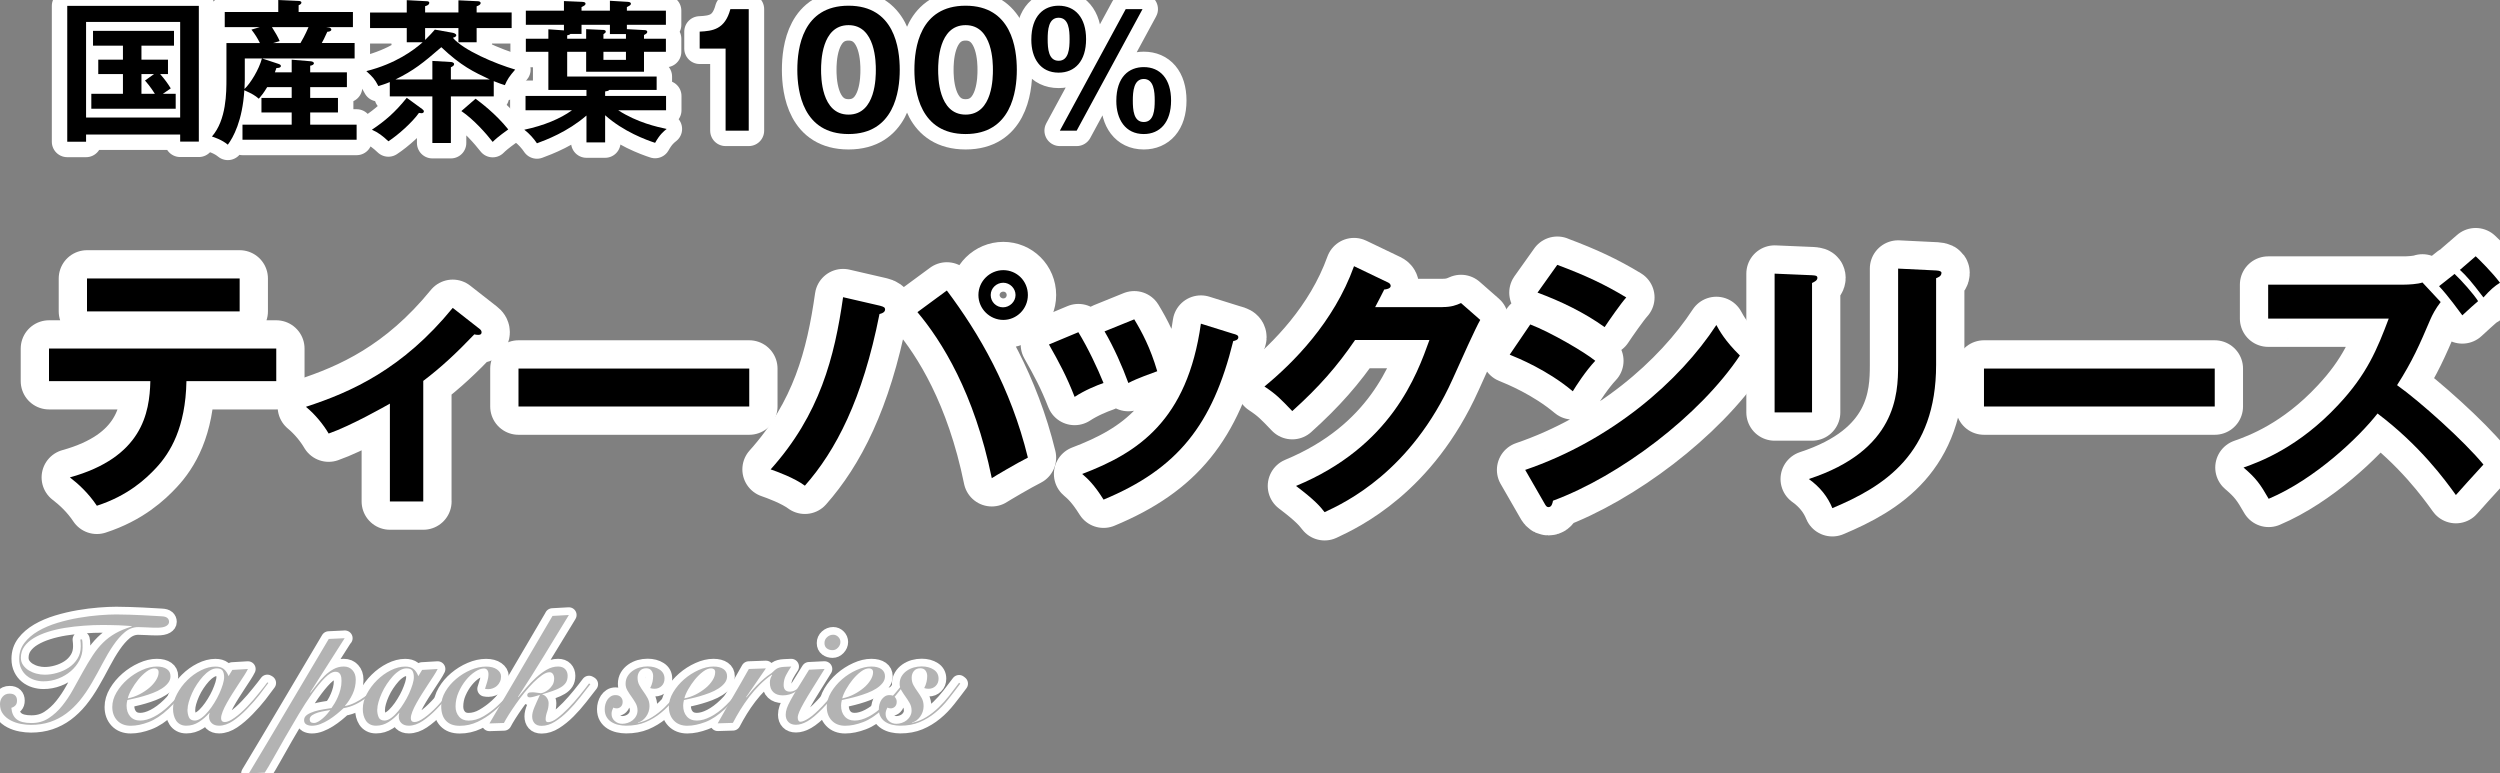 <?xml version="1.0" encoding="UTF-8"?>
<svg id="_レイヤー_2" data-name="レイヤー 2" xmlns="http://www.w3.org/2000/svg" viewBox="0 0 486.22 150.39">
  <rect x="0" y="0" width="486.22" height="150.39" fill="#808080" stroke="none"/>
  <defs>
    <style>
      .cls-1 {
        stroke-width: 6px;
      }

      .cls-1, .cls-2, .cls-3 {
        fill: none;
        stroke: #fff;
        stroke-linecap: round;
        stroke-linejoin: round;
      }

      .cls-2 {
        stroke-width: 3px;
      }

      .cls-3 {
        stroke-width: 11px;
      }

      .cls-4 {
        fill: #b3b3b3;
      }
    </style>
  </defs>
  <g id="main">
    <g>
      <g>
        <path class="cls-1" d="M16.74,26.16v1.41h-3.66V1.14h25.59v26.4h-3.63v-1.38h-18.3ZM35.04,22.86V4.26h-18.3v18.6h18.3ZM27.51,11.61h5.16v2.79h-1.53c.9,1.02,1.53,1.89,2.07,2.79-.24.15-1.02.69-1.53,1.05h2.49v2.91h-16.41v-2.91h6.15v-3.84h-4.8v-2.79h4.8v-2.73h-5.82v-2.88h15.75v2.88h-6.33v2.73ZM29.97,14.4h-2.46v3.84h2.61c-.12-.21-.93-1.47-1.92-2.58l1.77-1.26Z"/>
        <path class="cls-1" d="M56.73,14.07v-2.46l3.63.3c.51.03.69.24.69.39,0,.27-.33.42-.72.48v1.29h7.14v2.88h-7.14v2.1h5.4v2.82h-5.4v2.37h9.03v2.94h-22.2v-2.94h9.57v-2.37h-5.88v-2.82h5.88v-2.1h-4.77c-.72,1.2-1.14,1.68-1.62,2.25-.78-.66-1.23-.93-2.82-1.65-.36,5.94-2.16,9.18-3.21,10.59-1.14-.96-2.64-1.44-3.09-1.59,2.82-3.24,2.82-8.52,2.82-11.34v-6.84h6.51c-.48-.96-.9-1.65-1.65-2.61l1.62-.48h-6.81v-2.94h10.41V0l3.93.18c.24,0,.57.06.57.33,0,.21-.21.39-.54.51v1.32h10.56v2.94h-5.19l.6.09c.18.03.39.21.39.39,0,.33-.54.42-.78.42-.48,1.08-.96,2.01-1.08,2.19h6.39v3h-18l3.09,1.02c.39.12.57.24.57.45,0,.24-.24.39-.87.39-.15.42-.21.6-.3.84h3.27ZM47.61,11.37v4.2c0,.15-.03.96-.06,1.74,1.17-1.11,2.82-3.78,3.39-5.94h-3.33ZM52.89,5.28c.57.9,1.2,1.95,1.5,2.7l-1.26.39h5.31c.21-.33.99-1.71,1.56-3.09h-7.11Z"/>
        <path class="cls-1" d="M96.03,18.75h-8.34v9.06h-3.6v-9.06h-8.28v-2.79c-.9.39-1.56.57-2.22.78-.75-1.44-1.08-1.74-2.34-2.91,5.7-1.44,9.24-4.08,10.95-5.61h-3.09v-2.76h-7.14v-3.03h7.14V.03l3.9.21c.15,0,.48.03.48.3,0,.42-.54.6-.81.66v1.23h6.48V.06l3.81.18c.24,0,.51.12.51.33,0,.36-.39.51-.78.66v1.2h6.81v3.03h-6.81v2.76h-3.54v-2.76h-6.48v2.31c.96-.93,1.44-1.5,1.89-2.01l3.39.6c.33.06.78.21.78.51,0,.18-.18.36-.66.48,2.01,2.4,8.22,5.04,12.12,6.18-1.11,1.29-1.53,1.89-2.01,3.03-.57-.18-.9-.27-2.16-.78v2.97ZM82.11,21.21c.18.15.33.27.33.45s-.15.36-.45.36c-.15,0-.33-.03-.51-.06-1.29,1.83-4.05,4.29-5.94,5.52-1.08-1.02-2.01-1.74-3.21-2.25,2.52-1.68,4.5-3.36,6.78-6.21l3,2.19ZM95.25,15.45c-3.18-1.5-5.55-2.61-9.42-6.27-3.57,3.09-5.37,4.53-8.91,6.27h7.17v-3.6l3.63.21c.06,0,.6.06.6.42,0,.27-.3.45-.63.6v2.37h7.56ZM92.49,19.2c.84.63,3.9,2.88,6.36,5.97-1.89,1.35-2.55,1.95-3.03,2.43-1.26-1.62-3.66-4.35-6.09-6l2.76-2.4Z"/>
        <path class="cls-1" d="M125.25,7.53h4.26v2.55h-4.26v3.87h-11.25v-3.87h-3.69v4.8h17.4v2.61h-9.21c-.18.18-.3.21-.81.3v.87h11.85v2.79h-9.3c3.72,2.4,7.59,3.24,9.42,3.63-.57.45-1.35,1.08-2.25,2.7-1.68-.54-6.18-2.19-9.72-5.37v5.28h-3.63v-5.22c-3.72,3.21-7.86,4.74-9.63,5.4-.6-.9-1.5-1.92-2.46-2.64,3.81-.81,6.99-2.13,9.27-3.78h-9.03v-2.79h11.85v-1.17h-7.41v-7.41h-4.38v-2.55h4.38v-1.83l3.03.21v-1.08h-7.41v-2.76h7.41V.21l3.54.15c.45.03.66.12.66.36,0,.27-.24.39-.78.66v.69h5.52V.15l3.48.21c.3.03.6.09.6.36s-.21.36-.78.66v.69h7.59v2.76h-7.59v.84l3.33.18c.27,0,.63.03.63.36,0,.24-.15.33-.63.6v.72ZM114,5.67l3.27.15c.21,0,.54.03.54.33,0,.21-.12.27-.45.51v.87h4.38v-.9h-3.12v-1.8h-5.52v1.77h-2.16c-.18.18-.33.21-.63.27v.66h3.69v-1.86ZM121.74,10.08h-4.38v1.56h4.38v-1.56Z"/>
        <path class="cls-1" d="M145.62,25.41h-4.5v-15.96h-5.04v-3.3c2.52-.12,4.92-.42,5.97-4.38h3.57v23.64Z"/>
        <path class="cls-1" d="M174.99,13.59c0,4.23-1.11,12.48-9.96,12.48s-9.96-8.22-9.96-12.48,1.02-12.48,9.96-12.48,9.96,8.25,9.96,12.48ZM159.69,13.59c0,1.29,0,8.7,5.34,8.7s5.31-7.41,5.31-8.7,0-8.7-5.31-8.7-5.34,7.29-5.34,8.7Z"/>
        <path class="cls-1" d="M197.76,13.59c0,4.23-1.11,12.48-9.96,12.48s-9.96-8.22-9.96-12.48,1.02-12.48,9.96-12.48,9.96,8.25,9.96,12.48ZM182.46,13.59c0,1.29,0,8.7,5.34,8.7s5.31-7.41,5.31-8.7,0-8.7-5.31-8.7-5.34,7.29-5.34,8.7Z"/>
        <path class="cls-1" d="M211.23,7.62c0,4.29-2.19,6.51-5.34,6.51-3.6,0-5.31-2.85-5.31-6.39,0-4.74,2.49-6.63,5.31-6.63,3.21,0,5.34,2.31,5.34,6.51ZM203.76,7.62c0,1.83.15,4.2,2.13,4.2s2.13-2.43,2.13-4.2-.15-4.17-2.13-4.17-2.13,2.4-2.13,4.17ZM222.21,1.77l-12.81,23.64h-3.27l12.81-23.64h3.27ZM227.76,19.56c0,4.26-2.19,6.51-5.31,6.51-3.6,0-5.34-2.88-5.34-6.42,0-4.74,2.49-6.6,5.34-6.6,3.18,0,5.31,2.28,5.31,6.51ZM220.32,19.56c0,1.8.15,4.17,2.13,4.17s2.13-2.4,2.13-4.17-.18-4.2-2.13-4.2-2.13,2.43-2.13,4.2Z"/>
      </g>
      <g>
        <path d="M16.74,26.16v1.41h-3.66V1.14h25.59v26.4h-3.63v-1.38h-18.3ZM35.04,22.86V4.26h-18.3v18.6h18.3ZM27.51,11.61h5.16v2.79h-1.53c.9,1.02,1.53,1.89,2.07,2.79-.24.15-1.02.69-1.53,1.05h2.49v2.91h-16.41v-2.91h6.15v-3.84h-4.8v-2.79h4.8v-2.73h-5.82v-2.88h15.75v2.88h-6.33v2.73ZM29.97,14.4h-2.46v3.84h2.61c-.12-.21-.93-1.47-1.92-2.58l1.77-1.26Z"/>
        <path d="M56.73,14.07v-2.46l3.63.3c.51.03.69.24.69.39,0,.27-.33.42-.72.48v1.29h7.14v2.88h-7.14v2.1h5.4v2.82h-5.4v2.37h9.03v2.94h-22.2v-2.94h9.57v-2.37h-5.88v-2.82h5.88v-2.1h-4.77c-.72,1.2-1.14,1.68-1.62,2.25-.78-.66-1.23-.93-2.82-1.65-.36,5.94-2.16,9.18-3.21,10.59-1.14-.96-2.64-1.44-3.09-1.59,2.82-3.24,2.82-8.52,2.82-11.34v-6.84h6.51c-.48-.96-.9-1.65-1.65-2.61l1.62-.48h-6.81v-2.94h10.41V0l3.93.18c.24,0,.57.06.57.33,0,.21-.21.39-.54.51v1.32h10.56v2.94h-5.19l.6.09c.18.03.39.21.39.39,0,.33-.54.42-.78.42-.48,1.08-.96,2.01-1.08,2.19h6.39v3h-18l3.09,1.02c.39.12.57.24.57.45,0,.24-.24.39-.87.39-.15.42-.21.6-.3.84h3.27ZM47.61,11.37v4.2c0,.15-.03.96-.06,1.74,1.17-1.11,2.82-3.78,3.39-5.94h-3.33ZM52.89,5.28c.57.9,1.2,1.95,1.5,2.7l-1.26.39h5.31c.21-.33.99-1.71,1.56-3.09h-7.11Z"/>
        <path d="M96.03,18.75h-8.34v9.06h-3.6v-9.06h-8.28v-2.79c-.9.39-1.56.57-2.22.78-.75-1.44-1.08-1.74-2.34-2.91,5.7-1.44,9.24-4.08,10.95-5.61h-3.09v-2.76h-7.14v-3.03h7.14V.03l3.9.21c.15,0,.48.03.48.3,0,.42-.54.6-.81.66v1.23h6.48V.06l3.81.18c.24,0,.51.12.51.33,0,.36-.39.51-.78.66v1.2h6.81v3.03h-6.81v2.76h-3.54v-2.76h-6.48v2.31c.96-.93,1.44-1.5,1.89-2.01l3.39.6c.33.06.78.21.78.51,0,.18-.18.36-.66.48,2.01,2.4,8.22,5.04,12.12,6.18-1.11,1.29-1.53,1.89-2.01,3.03-.57-.18-.9-.27-2.16-.78v2.97ZM82.11,21.21c.18.15.33.27.33.45s-.15.36-.45.36c-.15,0-.33-.03-.51-.06-1.29,1.83-4.05,4.29-5.94,5.52-1.08-1.02-2.01-1.74-3.21-2.25,2.52-1.68,4.5-3.36,6.78-6.21l3,2.19ZM95.25,15.45c-3.18-1.5-5.55-2.61-9.42-6.27-3.57,3.09-5.37,4.53-8.91,6.27h7.17v-3.6l3.63.21c.06,0,.6.06.6.42,0,.27-.3.45-.63.6v2.37h7.56ZM92.49,19.2c.84.63,3.9,2.88,6.36,5.97-1.89,1.35-2.55,1.95-3.03,2.43-1.26-1.62-3.66-4.35-6.09-6l2.76-2.4Z"/>
        <path d="M125.25,7.53h4.26v2.55h-4.26v3.87h-11.25v-3.87h-3.69v4.8h17.4v2.61h-9.21c-.18.18-.3.21-.81.3v.87h11.85v2.79h-9.3c3.72,2.4,7.59,3.24,9.42,3.63-.57.45-1.35,1.08-2.25,2.7-1.68-.54-6.18-2.19-9.72-5.37v5.28h-3.63v-5.22c-3.72,3.21-7.86,4.74-9.63,5.4-.6-.9-1.5-1.92-2.46-2.64,3.81-.81,6.99-2.13,9.27-3.78h-9.03v-2.79h11.85v-1.17h-7.41v-7.41h-4.38v-2.55h4.38v-1.83l3.03.21v-1.08h-7.41v-2.76h7.41V.21l3.54.15c.45.03.66.12.66.36,0,.27-.24.39-.78.66v.69h5.52V.15l3.48.21c.3.03.6.09.6.36s-.21.36-.78.66v.69h7.59v2.76h-7.59v.84l3.33.18c.27,0,.63.03.63.36,0,.24-.15.33-.63.6v.72ZM114,5.67l3.27.15c.21,0,.54.03.54.33,0,.21-.12.27-.45.51v.87h4.38v-.9h-3.12v-1.8h-5.52v1.77h-2.16c-.18.18-.33.21-.63.27v.66h3.69v-1.86ZM121.74,10.08h-4.38v1.56h4.38v-1.56Z"/>
        <path d="M145.62,25.41h-4.5v-15.96h-5.04v-3.3c2.52-.12,4.92-.42,5.97-4.38h3.57v23.64Z"/>
        <path d="M174.99,13.59c0,4.23-1.11,12.48-9.96,12.48s-9.96-8.22-9.96-12.48,1.02-12.48,9.96-12.48,9.96,8.25,9.96,12.48ZM159.69,13.59c0,1.29,0,8.7,5.34,8.7s5.31-7.41,5.31-8.7,0-8.7-5.31-8.7-5.34,7.29-5.34,8.7Z"/>
        <path d="M197.76,13.59c0,4.23-1.11,12.48-9.96,12.48s-9.96-8.22-9.96-12.48,1.02-12.48,9.96-12.48,9.96,8.25,9.96,12.48ZM182.46,13.59c0,1.29,0,8.7,5.34,8.7s5.31-7.41,5.31-8.7,0-8.7-5.31-8.7-5.34,7.29-5.34,8.7Z"/>
        <path d="M211.23,7.62c0,4.29-2.19,6.51-5.34,6.51-3.6,0-5.31-2.85-5.31-6.39,0-4.74,2.49-6.63,5.31-6.63,3.21,0,5.34,2.31,5.34,6.51ZM203.76,7.62c0,1.83.15,4.2,2.13,4.2s2.13-2.43,2.13-4.2-.15-4.17-2.13-4.17-2.13,2.4-2.13,4.17ZM222.21,1.77l-12.81,23.64h-3.27l12.81-23.64h3.27ZM227.76,19.56c0,4.26-2.19,6.51-5.31,6.51-3.6,0-5.34-2.88-5.34-6.42,0-4.74,2.49-6.6,5.34-6.6,3.18,0,5.31,2.28,5.31,6.51ZM220.32,19.56c0,1.8.15,4.17,2.13,4.17s2.13-2.4,2.13-4.17-.18-4.2-2.13-4.2-2.13,2.43-2.13,4.2Z"/>
      </g>
    </g>
    <g>
      <g>
        <path class="cls-2" d="M15.95,124.32c.06.28.09.56.1.83,0,.27.01.54.01.82,0,.86-.21,1.69-.62,2.48-.42.79-.97,1.48-1.67,2.08-.7.6-1.51,1.08-2.43,1.44-.92.36-1.89.54-2.9.54-.58,0-1.16-.09-1.73-.27-.57-.18-1.08-.45-1.51-.81-.44-.36-.79-.81-1.06-1.36-.27-.55-.41-1.19-.41-1.94,0-1.18.34-2.21,1.02-3.1.68-.89,1.57-1.65,2.66-2.29,1.1-.64,2.34-1.17,3.72-1.59,1.39-.42,2.78-.75,4.18-.99,1.4-.24,2.73-.41,4.02-.51,1.28-.1,2.38-.15,3.29-.15.85,0,1.72.02,2.6.05.88.03,1.72.06,2.5.1.79.04,1.5.08,2.15.12.65.04,1.17.07,1.56.09.52.02.9.13,1.12.33.22.2.33.45.33.75,0,.32-.18.59-.55.81-.37.22-.95.33-1.75.33-.74,0-1.41-.02-2.02-.06-.61-.04-1.17-.06-1.67-.06-.95,0-1.82.33-2.61.99-.79.66-1.53,1.51-2.24,2.55-.71,1.04-1.4,2.2-2.07,3.48-.67,1.28-1.36,2.54-2.08,3.78-.74,1.28-1.52,2.43-2.34,3.44-.83,1.01-1.72,1.87-2.68,2.58-.96.71-2,1.25-3.13,1.63s-2.37.57-3.72.57c-.6,0-1.25-.06-1.95-.19-.7-.13-1.35-.35-1.95-.66-.6-.31-1.11-.72-1.51-1.24-.41-.52-.61-1.17-.61-1.95,0-.56.17-1.04.51-1.44.34-.4.79-.6,1.35-.6.49,0,.85.12,1.09.36.24.24.36.57.36.99s-.1.71-.3.93c-.2.22-.47.38-.8.48.08,1,.42,1.75,1.03,2.23.61.49,1.57.73,2.87.73s2.38-.31,3.35-.94c.97-.63,1.85-1.43,2.63-2.4s1.5-2.04,2.15-3.23,1.28-2.31,1.88-3.39c.68-1.22,1.32-2.29,1.94-3.23.61-.93,1.27-1.74,1.98-2.44.71-.7,1.51-1.31,2.4-1.81.89-.51,1.96-.96,3.2-1.33v-.06c-.29-.04-.65-.08-1.09-.1-.44-.03-.91-.06-1.43-.08-.51-.02-1.04-.03-1.59-.04-.54,0-1.05-.02-1.51-.02-1.2,0-2.43.04-3.7.14-1.26.09-2.48.23-3.67.42-1.18.19-2.29.45-3.33.78-1.04.33-1.95.73-2.74,1.2-.79.47-1.4,1.02-1.85,1.65s-.67,1.36-.67,2.18c0,.54.14,1.02.44,1.44s.66.76,1.11,1.03c.45.27.94.48,1.48.62.54.14,1.08.21,1.6.21.78,0,1.58-.11,2.4-.35.82-.23,1.58-.57,2.27-1.02.69-.45,1.25-1.02,1.69-1.72.44-.7.66-1.51.66-2.43,0-.44-.03-.88-.09-1.32l.32-.03Z"/>
        <path class="cls-2" d="M37.16,132.81c-.6.84-1.25,1.67-1.94,2.49-.69.82-1.51,1.68-2.46,2.58-1.34,1.24-2.62,2.1-3.86,2.56-1.23.47-2.39.71-3.48.71s-1.98-.34-2.62-1.02-.96-1.56-.96-2.64c0-.96.28-1.91.84-2.85s1.27-1.78,2.12-2.52c.85-.74,1.79-1.34,2.81-1.8,1.02-.46,1.98-.69,2.9-.69.83,0,1.48.17,1.95.5.47.33.7.79.7,1.4,0,.48-.16.92-.48,1.32-.32.4-.73.76-1.24,1.08-.5.32-1.07.6-1.7.84-.63.24-1.26.45-1.88.63-.62.18-1.2.33-1.75.45s-.99.22-1.34.3c-.1.4-.15.76-.15,1.08,0,.86.23,1.56.7,2.1.46.54,1.12.81,1.95.81s1.71-.25,2.69-.75c.98-.5,1.96-1.23,2.95-2.19.76-.74,1.48-1.52,2.18-2.33.7-.81,1.31-1.56,1.83-2.26l.2.21ZM30.85,130.77c0-.28-.07-.48-.22-.6s-.33-.18-.57-.18c-.49,0-1.01.21-1.57.63-.56.42-1.09.94-1.59,1.54-.5.61-.93,1.25-1.31,1.92-.38.67-.63,1.26-.74,1.75.8-.16,1.55-.42,2.27-.79.72-.37,1.35-.79,1.91-1.26s.99-.97,1.32-1.5c.33-.53.5-1.04.5-1.52Z"/>
        <path class="cls-2" d="M45.19,130.29l3.03-.18c-.17.36-.43.79-.76,1.31-.33.51-.69,1.06-1.08,1.65-.39.59-.78,1.2-1.18,1.83s-.76,1.24-1.09,1.83c-.33.59-.6,1.14-.8,1.65-.2.51-.31.94-.31,1.3,0,.5.24.75.73.75s1.1-.28,1.89-.84c.8-.56,1.63-1.3,2.5-2.22.37-.38.74-.79,1.12-1.23s.74-.88,1.09-1.31c.35-.43.67-.83.96-1.2.29-.37.52-.67.7-.92l.2.12c-.51.7-1.09,1.48-1.75,2.33-.66.85-1.46,1.75-2.39,2.71s-1.85,1.75-2.75,2.35-1.8.92-2.69.92c-.62,0-1.1-.17-1.44-.5-.34-.33-.51-.73-.51-1.21,0-.16,0-.31.03-.45.02-.14.05-.25.09-.33h-.06c-.6.7-1.28,1.29-2.04,1.77-.76.48-1.57.72-2.44.72-.47,0-.86-.09-1.19-.27s-.6-.42-.8-.73-.35-.66-.45-1.05c-.1-.39-.15-.79-.15-1.21,0-.98.26-1.96.79-2.94.52-.98,1.18-1.86,1.98-2.65.79-.79,1.68-1.43,2.66-1.92.98-.49,1.92-.73,2.81-.73.68,0,1.21.15,1.6.45.39.3.71.77.96,1.41l.73-1.2ZM36.46,137.97c0,.58.09,1.09.28,1.52.18.43.58.65,1.18.65.41-.02.83-.19,1.28-.52.45-.33.88-.75,1.29-1.25.42-.5.81-1.05,1.19-1.67.38-.61.71-1.22.99-1.84.28-.62.5-1.21.67-1.76.16-.55.25-1.01.25-1.4,0-.54-.1-.96-.29-1.26s-.57-.45-1.13-.45c-.45,0-.9.14-1.35.42-.46.28-.89.65-1.31,1.11-.42.46-.81.98-1.19,1.54-.38.57-.7,1.15-.97,1.75s-.48,1.18-.64,1.73c-.16.55-.23,1.03-.23,1.42Z"/>
        <path class="cls-2" d="M67.04,124.11l-6.72,10.56.06.06c.41-.5.84-1.05,1.29-1.65.46-.6.95-1.16,1.48-1.67.53-.51,1.11-.93,1.72-1.27.61-.34,1.28-.51,1.99-.51s1.26.24,1.69.71c.43.47.64,1.08.64,1.84,0,.98-.2,1.91-.61,2.79-.41.88-.9,1.64-1.48,2.28l.06.06c.66-.14,1.3-.36,1.93-.68.63-.31,1.24-.68,1.82-1.11.58-.43,1.12-.9,1.63-1.41.5-.51.96-1.02,1.37-1.54l.21.21c-.37.48-.81.98-1.31,1.5-.5.52-1.06,1.02-1.67,1.49s-1.28.88-2.01,1.23-1.5.6-2.31.73c-.39.36-.82.74-1.31,1.14s-1,.77-1.54,1.11c-.54.34-1.1.62-1.66.84s-1.12.33-1.66.33c-.41,0-.76-.09-1.06-.25-.3-.17-.45-.45-.45-.85s.2-.77.6-1.04c.4-.27.88-.49,1.44-.66.56-.17,1.15-.3,1.76-.4s1.12-.18,1.53-.24c.17-.24.37-.54.6-.91s.44-.79.64-1.25c.21-.46.37-.96.51-1.49.14-.53.2-1.07.2-1.63,0-.22-.01-.44-.04-.65s-.09-.4-.17-.57c-.09-.17-.21-.3-.36-.41-.16-.1-.36-.15-.61-.15-.58,0-1.26.39-2.04,1.17-.78.78-1.6,1.79-2.47,3.02s-1.76,2.6-2.66,4.11c-.9,1.51-1.77,2.99-2.6,4.44s-1.6,2.79-2.28,4.02c-.69,1.23-1.26,2.19-1.7,2.87l-3.08.12c2.6-4.32,5.19-8.67,7.78-13.05s5.17-8.74,7.75-13.08l3.14-.15ZM60.24,139.95c0,.44.27.66.81.66.27,0,.56-.09.86-.27.3-.18.6-.39.89-.65.29-.25.56-.52.81-.81.25-.29.47-.55.64-.79-.25.04-.61.1-1.06.18-.46.08-.9.19-1.34.31-.44.13-.82.31-1.14.52-.32.22-.48.5-.48.84Z"/>
        <path class="cls-2" d="M82.09,130.29l3.03-.18c-.17.36-.43.79-.76,1.31-.33.51-.69,1.06-1.08,1.65-.39.59-.78,1.2-1.18,1.83-.4.63-.76,1.24-1.09,1.83-.33.59-.6,1.14-.8,1.65-.2.51-.31.94-.31,1.3,0,.5.24.75.73.75s1.1-.28,1.89-.84c.8-.56,1.63-1.3,2.5-2.22.37-.38.74-.79,1.12-1.23.38-.44.74-.88,1.09-1.31.35-.43.67-.83.96-1.2.29-.37.52-.67.7-.92l.2.12c-.5.7-1.09,1.48-1.75,2.33s-1.46,1.75-2.39,2.71c-.93.96-1.85,1.75-2.75,2.35s-1.8.92-2.69.92c-.62,0-1.1-.17-1.44-.5s-.51-.73-.51-1.21c0-.16,0-.31.03-.45.02-.14.05-.25.09-.33h-.06c-.6.7-1.28,1.29-2.04,1.77-.76.48-1.57.72-2.44.72-.47,0-.86-.09-1.19-.27s-.6-.42-.8-.73c-.2-.31-.35-.66-.45-1.05-.1-.39-.14-.79-.14-1.21,0-.98.26-1.96.79-2.94.52-.98,1.18-1.86,1.98-2.65s1.68-1.43,2.66-1.92c.98-.49,1.92-.73,2.81-.73.68,0,1.21.15,1.6.45.39.3.71.77.96,1.41l.73-1.2ZM73.36,137.97c0,.58.09,1.09.28,1.52.18.43.58.65,1.18.65.41-.02.83-.19,1.28-.52s.88-.75,1.29-1.25c.42-.5.82-1.05,1.19-1.67.38-.61.71-1.22.99-1.84.28-.62.5-1.21.67-1.76.16-.55.25-1.01.25-1.4,0-.54-.1-.96-.29-1.26-.19-.3-.57-.45-1.13-.45-.45,0-.9.14-1.35.42s-.89.65-1.31,1.11c-.42.46-.81.98-1.19,1.54-.38.57-.7,1.15-.97,1.75s-.49,1.18-.64,1.73c-.16.55-.23,1.03-.23,1.42Z"/>
        <path class="cls-2" d="M101,132.93c-.72.9-1.49,1.84-2.33,2.81-.83.97-1.73,1.86-2.69,2.66-.96.8-1.99,1.46-3.08,1.98-1.1.52-2.26.78-3.48.78s-2.06-.33-2.68-.98c-.62-.65-.93-1.6-.93-2.86,0-.96.27-1.9.81-2.82.54-.92,1.24-1.74,2.1-2.46.85-.72,1.79-1.3,2.82-1.74s2.03-.66,3-.66c.89,0,1.6.19,2.12.56.52.37.79.82.79,1.36,0,.38-.07.73-.22,1.04s-.33.57-.57.78c-.23.21-.49.37-.79.48-.29.11-.58.17-.87.17-.25,0-.48-.02-.67-.06.14-.46.28-.93.44-1.41.15-.48.23-.96.23-1.44,0-.34-.08-.61-.23-.81-.16-.2-.37-.3-.64-.3-.5,0-1.08.21-1.72.62-.64.41-1.24.96-1.8,1.65s-1.04,1.48-1.43,2.37c-.39.89-.58,1.81-.58,2.77,0,.76.22,1.41.67,1.94.45.53,1.07.79,1.86.79.95,0,1.9-.27,2.84-.81s1.83-1.19,2.68-1.96c.84-.77,1.62-1.57,2.31-2.4s1.29-1.54,1.77-2.15l.26.12Z"/>
        <path class="cls-2" d="M107.44,119.79l3.2-.18c-1.65,2.7-3.28,5.38-4.89,8.02-1.61,2.65-3.28,5.29-5.01,7.91l.06.06c.45-.54.96-1.15,1.54-1.83.58-.68,1.21-1.33,1.88-1.95.67-.62,1.37-1.14,2.09-1.56s1.47-.63,2.23-.63c.6,0,1.06.17,1.38.51.32.34.48.77.48,1.29s-.11.96-.33,1.31c-.22.35-.55.66-.98.92-.43.26-.95.5-1.56.71s-1.29.43-2.05.65v.06c.33.06.62.27.86.61.24.35.36.71.36,1.06,0,.58-.1,1.14-.29,1.67-.19.53-.29,1.03-.29,1.49,0,.36.16.54.47.54.5,0,1.11-.26,1.8-.79.7-.53,1.42-1.18,2.17-1.95.75-.77,1.47-1.59,2.18-2.46.71-.87,1.31-1.65,1.82-2.33l.26.15c-.6.78-1.27,1.64-2.01,2.58-.74.94-1.51,1.82-2.33,2.64-.82.82-1.66,1.5-2.53,2.05-.87.55-1.75.83-2.62.83-.62,0-1.08-.18-1.38-.52s-.45-.79-.45-1.33c0-.48.14-1.05.42-1.73.28-.67.64-1.48,1.09-2.44-.33.1-.68.21-1.05.31s-.67.17-.9.17c-.35,0-.52-.15-.52-.45,0-.16.07-.29.2-.39.14-.1.4-.15.79-.15.27,0,.58.03.93.09.35.06.59.09.73.09s.35-.06.64-.18c.29-.12.58-.3.87-.54.29-.24.54-.53.76-.88.21-.35.32-.77.32-1.25,0-.36-.08-.65-.25-.89-.16-.23-.38-.34-.65-.34-.43,0-.91.19-1.44.56-.53.37-1.1.85-1.69,1.44s-1.18,1.26-1.77,1.99c-.59.74-1.15,1.48-1.66,2.21-.51.73-.97,1.42-1.38,2.07s-.72,1.19-.93,1.6l-2.82.09,12.25-20.88Z"/>
        <path class="cls-2" d="M124.11,140.58c.99-.22,1.91-.6,2.75-1.12s1.63-1.15,2.37-1.86c.74-.71,1.43-1.48,2.08-2.31.65-.83,1.29-1.67,1.91-2.51l.23.18c-.78,1.04-1.55,2.06-2.33,3.04-.78.99-1.62,1.87-2.55,2.62-.92.76-1.93,1.37-3.03,1.83-1.1.46-2.35.69-3.77.69-.5,0-1-.06-1.5-.17s-.94-.29-1.34-.54c-.4-.25-.72-.58-.96-.99-.24-.41-.36-.92-.36-1.52,0-.32.04-.64.13-.96.09-.32.22-.61.39-.87.17-.26.39-.47.66-.65.26-.17.57-.25.92-.25.45,0,.79.13,1.03.39s.36.56.36.9c0,.42-.12.74-.35.96-.23.22-.5.33-.82.33-.25,0-.46-.05-.64-.15-.1.18-.18.38-.25.58s-.1.42-.1.65c0,.56.21,1.02.62,1.38s.91.54,1.47.54c.35,0,.7-.06,1.06-.18s.68-.29.96-.52c.28-.23.51-.5.68-.83.17-.32.26-.67.26-1.05,0-.52-.12-.99-.36-1.42-.24-.43-.51-.84-.8-1.25-.29-.4-.56-.81-.8-1.22-.24-.41-.36-.84-.36-1.3,0-.56.13-1.05.38-1.47s.58-.77.99-1.06c.41-.29.86-.5,1.37-.65.5-.14,1.02-.21,1.54-.21.93,0,1.71.21,2.34.62.63.41.95,1,.95,1.75,0,.58-.18,1.06-.55,1.42-.37.37-.83.56-1.4.56-.18,0-.33-.02-.48-.04-.15-.03-.27-.06-.36-.1.21-.4.36-.79.45-1.19s.13-.77.13-1.16c0-.4-.11-.75-.34-1.05s-.56-.45-1-.45c-.54,0-.96.18-1.25.53s-.44.79-.44,1.3c0,.56.12,1.06.36,1.48.24.43.51.85.8,1.25.29.4.56.82.8,1.26.24.44.36.96.36,1.56,0,.38-.06.75-.19,1.11-.13.36-.29.68-.51.96-.21.28-.45.52-.71.71-.26.19-.54.31-.83.38v.06Z"/>
        <path class="cls-2" d="M145.41,132.81c-.6.84-1.25,1.67-1.94,2.49-.69.82-1.51,1.68-2.46,2.58-1.34,1.24-2.62,2.1-3.86,2.56s-2.39.71-3.48.71-1.98-.34-2.62-1.02c-.64-.68-.96-1.56-.96-2.64,0-.96.28-1.91.84-2.85s1.27-1.78,2.12-2.52c.85-.74,1.79-1.34,2.81-1.8,1.02-.46,1.98-.69,2.9-.69.83,0,1.48.17,1.95.5.47.33.7.79.7,1.4,0,.48-.16.92-.48,1.32-.32.4-.73.76-1.24,1.08-.5.32-1.07.6-1.7.84-.63.24-1.26.45-1.88.63-.62.18-1.2.33-1.75.45s-.99.22-1.34.3c-.1.4-.15.76-.15,1.08,0,.86.23,1.56.7,2.1s1.12.81,1.95.81,1.71-.25,2.69-.75c.98-.5,1.96-1.23,2.95-2.19.76-.74,1.48-1.52,2.18-2.33.7-.81,1.31-1.56,1.83-2.26l.2.21ZM139.1,130.77c0-.28-.07-.48-.22-.6-.14-.12-.33-.18-.57-.18-.49,0-1.01.21-1.57.63-.56.42-1.09.94-1.59,1.54-.49.61-.93,1.25-1.31,1.92-.38.67-.63,1.26-.74,1.75.79-.16,1.55-.42,2.27-.79.72-.37,1.35-.79,1.91-1.26s.99-.97,1.32-1.5c.33-.53.49-1.04.49-1.52Z"/>
        <path class="cls-2" d="M139.59,140.67c.99-1.76,1.99-3.51,3.01-5.25,1.02-1.74,2.03-3.51,3.04-5.31l3.32-.12-3.84,5.58.06.06c.74-.94,1.39-1.69,1.96-2.27.57-.57,1.07-1.03,1.5-1.4.43-.36.79-.63,1.08-.82.29-.19.5-.35.64-.5.21-.22.41-.39.6-.52.18-.13.4-.23.66-.3.25-.07.56-.11.92-.13.36-.02.81-.04,1.35-.06-.37.54-.71,1.11-1.02,1.69-.31.59-.46,1.23-.46,1.91,0,.86.42,1.29,1.25,1.29.27,0,.54-.06.8-.18.26-.12.51-.27.74-.45.23-.18.46-.38.67-.59.21-.21.41-.4.58-.58l.12.15c-.54.7-1.18,1.27-1.92,1.71s-1.54.66-2.42.66c-.78,0-1.39-.21-1.83-.63-.45-.42-.67-1.04-.67-1.86,0-.52.15-1.01.44-1.47l-.06-.06c-.81.56-1.59,1.21-2.33,1.95-.74.74-1.42,1.52-2.05,2.34-.63.82-1.21,1.67-1.75,2.54s-1.01,1.72-1.44,2.54l-2.94.09Z"/>
        <path class="cls-2" d="M160.37,130.11c-.91,1.48-1.7,2.75-2.36,3.79-.66,1.05-1.2,1.95-1.62,2.69-.42.74-.73,1.35-.93,1.81-.2.47-.31.85-.31,1.16,0,.24.04.44.13.58.09.15.22.23.39.23.39,0,.94-.23,1.64-.69.71-.46,1.6-1.25,2.66-2.37.43-.46.84-.92,1.25-1.37.41-.45.79-.88,1.15-1.3.36-.42.68-.8.96-1.14.28-.34.51-.61.68-.81l.26.18c-.23.32-.52.69-.86,1.09-.34.41-.7.84-1.09,1.29-.39.45-.79.9-1.19,1.33-.41.44-.81.86-1.19,1.26-1.13,1.16-2.09,1.97-2.9,2.43-.8.46-1.55.69-2.23.69-.64,0-1.14-.18-1.48-.54-.35-.36-.52-.83-.52-1.41,0-.4.07-.81.22-1.25.15-.43.39-.96.74-1.6.35-.64.81-1.44,1.4-2.38s1.31-2.12,2.18-3.53l3-.15ZM162.06,123.45c.37,0,.69.14.97.42s.42.61.42.99c0,.4-.16.77-.47,1.1s-.66.49-1.05.49c-.43,0-.8-.11-1.11-.34-.31-.23-.47-.57-.47-1.04s.17-.84.51-1.15.73-.47,1.18-.47Z"/>
        <path class="cls-2" d="M176.11,132.81c-.6.84-1.25,1.67-1.93,2.49-.69.82-1.51,1.68-2.46,2.58-1.34,1.24-2.62,2.1-3.86,2.56-1.23.47-2.39.71-3.48.71s-1.98-.34-2.62-1.02c-.64-.68-.96-1.56-.96-2.64,0-.96.28-1.91.84-2.85.56-.94,1.27-1.78,2.12-2.52s1.79-1.34,2.81-1.8c1.02-.46,1.98-.69,2.9-.69.83,0,1.48.17,1.95.5.46.33.7.79.7,1.4,0,.48-.16.92-.48,1.32-.32.4-.73.76-1.24,1.08-.5.32-1.07.6-1.7.84-.63.24-1.26.45-1.88.63-.62.18-1.2.33-1.75.45-.54.12-.99.22-1.34.3-.1.4-.15.76-.15,1.08,0,.86.23,1.56.7,2.1s1.12.81,1.95.81,1.71-.25,2.69-.75c.98-.5,1.96-1.23,2.95-2.19.76-.74,1.48-1.52,2.18-2.33.7-.81,1.31-1.56,1.83-2.26l.2.21ZM169.8,130.77c0-.28-.07-.48-.22-.6-.15-.12-.34-.18-.57-.18-.48,0-1.01.21-1.57.63-.56.42-1.09.94-1.59,1.54-.5.61-.93,1.25-1.31,1.92-.38.67-.62,1.26-.74,1.75.8-.16,1.55-.42,2.27-.79.72-.37,1.35-.79,1.91-1.26s.99-.97,1.32-1.5.5-1.04.5-1.52Z"/>
        <path class="cls-2" d="M177.42,140.58c.99-.22,1.91-.6,2.75-1.12s1.63-1.15,2.37-1.86c.74-.71,1.43-1.48,2.08-2.31s1.29-1.67,1.91-2.51l.23.18c-.78,1.04-1.55,2.06-2.33,3.04-.78.99-1.62,1.87-2.55,2.62-.92.76-1.93,1.37-3.03,1.83s-2.35.69-3.77.69c-.5,0-1-.06-1.5-.17-.5-.11-.94-.29-1.34-.54-.4-.25-.72-.58-.96-.99-.24-.41-.36-.92-.36-1.52,0-.32.04-.64.13-.96.09-.32.22-.61.39-.87.17-.26.39-.47.65-.65.26-.17.57-.25.92-.25.45,0,.79.13,1.03.39s.36.56.36.9c0,.42-.12.74-.35.96-.23.22-.51.33-.82.33-.25,0-.47-.05-.64-.15-.1.18-.18.38-.25.58s-.1.42-.1.65c0,.56.21,1.02.62,1.38.42.36.91.54,1.47.54.35,0,.7-.06,1.06-.18.36-.12.68-.29.96-.52.28-.23.51-.5.68-.83.18-.32.26-.67.26-1.05,0-.52-.12-.99-.36-1.42s-.51-.84-.8-1.25c-.29-.4-.56-.81-.8-1.22-.24-.41-.36-.84-.36-1.3,0-.56.13-1.05.38-1.47s.58-.77.99-1.06c.41-.29.86-.5,1.37-.65.5-.14,1.02-.21,1.54-.21.93,0,1.71.21,2.34.62.63.41.95,1,.95,1.75,0,.58-.18,1.06-.55,1.42-.37.37-.83.56-1.4.56-.17,0-.33-.02-.48-.04-.14-.03-.27-.06-.36-.1.21-.4.36-.79.45-1.19.09-.39.13-.77.13-1.16,0-.4-.11-.75-.33-1.05-.22-.3-.56-.45-1-.45-.54,0-.96.18-1.25.53s-.44.79-.44,1.3c0,.56.12,1.06.36,1.48.24.43.51.85.8,1.25.29.4.56.82.8,1.26s.36.96.36,1.56c0,.38-.06.75-.19,1.11s-.3.68-.51.96c-.21.28-.45.52-.71.71-.26.19-.54.31-.83.38v.06Z"/>
      </g>
      <g>
        <path class="cls-4" d="M15.95,124.32c.06.28.09.56.1.83,0,.27.01.54.01.82,0,.86-.21,1.69-.62,2.48-.42.79-.97,1.48-1.67,2.08-.7.6-1.51,1.08-2.43,1.44-.92.36-1.89.54-2.9.54-.58,0-1.16-.09-1.73-.27-.57-.18-1.08-.45-1.51-.81-.44-.36-.79-.81-1.06-1.36-.27-.55-.41-1.19-.41-1.94,0-1.18.34-2.21,1.02-3.1.68-.89,1.57-1.65,2.66-2.29,1.1-.64,2.34-1.17,3.72-1.59,1.39-.42,2.78-.75,4.18-.99,1.4-.24,2.73-.41,4.02-.51,1.28-.1,2.38-.15,3.29-.15.85,0,1.72.02,2.6.05.88.03,1.72.06,2.5.1.79.04,1.5.08,2.15.12.65.04,1.17.07,1.56.09.52.02.9.13,1.12.33.22.2.33.45.33.75,0,.32-.18.59-.55.81-.37.22-.95.33-1.75.33-.74,0-1.41-.02-2.02-.06-.61-.04-1.17-.06-1.67-.06-.95,0-1.82.33-2.61.99-.79.66-1.53,1.51-2.24,2.55-.71,1.04-1.4,2.2-2.07,3.48-.67,1.28-1.36,2.54-2.08,3.78-.74,1.28-1.52,2.43-2.34,3.44-.83,1.01-1.72,1.87-2.68,2.58-.96.71-2,1.25-3.13,1.63s-2.37.57-3.72.57c-.6,0-1.25-.06-1.95-.19-.7-.13-1.35-.35-1.95-.66-.6-.31-1.11-.72-1.51-1.24-.41-.52-.61-1.17-.61-1.95,0-.56.17-1.04.51-1.44.34-.4.79-.6,1.35-.6.49,0,.85.12,1.09.36.24.24.36.57.36.99s-.1.71-.3.93c-.2.22-.47.38-.8.48.08,1,.42,1.75,1.03,2.23.61.49,1.57.73,2.87.73s2.38-.31,3.35-.94c.97-.63,1.85-1.43,2.63-2.4s1.5-2.04,2.15-3.23,1.28-2.31,1.88-3.39c.68-1.22,1.32-2.29,1.94-3.23.61-.93,1.27-1.74,1.98-2.44.71-.7,1.51-1.31,2.4-1.81.89-.51,1.96-.96,3.2-1.33v-.06c-.29-.04-.65-.08-1.09-.1-.44-.03-.91-.06-1.43-.08-.51-.02-1.04-.03-1.59-.04-.54,0-1.05-.02-1.51-.02-1.2,0-2.43.04-3.7.14-1.26.09-2.48.23-3.67.42-1.18.19-2.29.45-3.33.78-1.04.33-1.95.73-2.74,1.2-.79.47-1.4,1.02-1.85,1.65s-.67,1.36-.67,2.18c0,.54.14,1.02.44,1.44s.66.76,1.11,1.03c.45.27.94.48,1.48.62.54.14,1.08.21,1.6.21.78,0,1.58-.11,2.4-.35.82-.23,1.58-.57,2.27-1.02.69-.45,1.25-1.02,1.69-1.72.44-.7.66-1.51.66-2.43,0-.44-.03-.88-.09-1.32l.32-.03Z"/>
        <path class="cls-4" d="M37.16,132.81c-.6.84-1.25,1.67-1.94,2.49-.69.82-1.51,1.68-2.46,2.58-1.34,1.24-2.62,2.1-3.86,2.56-1.23.47-2.39.71-3.48.71s-1.98-.34-2.62-1.02-.96-1.56-.96-2.64c0-.96.28-1.91.84-2.85s1.27-1.78,2.12-2.52c.85-.74,1.79-1.34,2.81-1.8,1.02-.46,1.98-.69,2.9-.69.83,0,1.48.17,1.95.5.47.33.7.79.7,1.4,0,.48-.16.92-.48,1.32-.32.4-.73.76-1.24,1.08-.5.32-1.07.6-1.7.84-.63.24-1.26.45-1.88.63-.62.18-1.2.33-1.75.45s-.99.22-1.34.3c-.1.4-.15.76-.15,1.08,0,.86.23,1.56.7,2.1.46.54,1.12.81,1.95.81s1.71-.25,2.69-.75c.98-.5,1.96-1.23,2.95-2.19.76-.74,1.48-1.52,2.18-2.33.7-.81,1.31-1.56,1.83-2.26l.2.21ZM30.85,130.77c0-.28-.07-.48-.22-.6s-.33-.18-.57-.18c-.49,0-1.01.21-1.57.63-.56.42-1.09.94-1.59,1.54-.5.61-.93,1.25-1.31,1.92-.38.67-.63,1.26-.74,1.75.8-.16,1.55-.42,2.27-.79.72-.37,1.35-.79,1.91-1.26s.99-.97,1.32-1.5c.33-.53.5-1.04.5-1.52Z"/>
        <path class="cls-4" d="M45.19,130.29l3.03-.18c-.17.36-.43.79-.76,1.31-.33.51-.69,1.06-1.08,1.65-.39.59-.78,1.2-1.18,1.83s-.76,1.24-1.09,1.83c-.33.59-.6,1.14-.8,1.65-.2.51-.31.94-.31,1.3,0,.5.24.75.73.75s1.1-.28,1.89-.84c.8-.56,1.63-1.3,2.5-2.22.37-.38.74-.79,1.12-1.23s.74-.88,1.09-1.31c.35-.43.67-.83.96-1.2.29-.37.52-.67.7-.92l.2.12c-.51.7-1.09,1.48-1.75,2.33-.66.85-1.46,1.75-2.39,2.71s-1.85,1.75-2.75,2.35-1.8.92-2.69.92c-.62,0-1.1-.17-1.44-.5-.34-.33-.51-.73-.51-1.21,0-.16,0-.31.03-.45.02-.14.05-.25.09-.33h-.06c-.6.7-1.28,1.29-2.04,1.77-.76.48-1.57.72-2.44.72-.47,0-.86-.09-1.19-.27s-.6-.42-.8-.73-.35-.66-.45-1.05c-.1-.39-.15-.79-.15-1.21,0-.98.26-1.96.79-2.94.52-.98,1.18-1.86,1.98-2.65.79-.79,1.68-1.43,2.66-1.92.98-.49,1.92-.73,2.81-.73.68,0,1.21.15,1.6.45.39.3.71.77.96,1.41l.73-1.2ZM36.46,137.97c0,.58.09,1.09.28,1.52.18.43.58.65,1.18.65.41-.02.83-.19,1.28-.52.45-.33.88-.75,1.29-1.25.42-.5.81-1.05,1.19-1.67.38-.61.71-1.22.99-1.84.28-.62.5-1.21.67-1.76.16-.55.25-1.01.25-1.4,0-.54-.1-.96-.29-1.26s-.57-.45-1.13-.45c-.45,0-.9.14-1.35.42-.46.28-.89.65-1.31,1.11-.42.46-.81.98-1.19,1.54-.38.57-.7,1.15-.97,1.75s-.48,1.18-.64,1.73c-.16.55-.23,1.03-.23,1.42Z"/>
        <path class="cls-4" d="M67.04,124.11l-6.72,10.56.06.06c.41-.5.84-1.05,1.29-1.65.46-.6.95-1.16,1.48-1.67.53-.51,1.11-.93,1.72-1.27.61-.34,1.28-.51,1.99-.51s1.26.24,1.69.71c.43.47.64,1.08.64,1.84,0,.98-.2,1.91-.61,2.79-.41.88-.9,1.64-1.48,2.28l.06.06c.66-.14,1.3-.36,1.93-.68.63-.31,1.24-.68,1.82-1.11.58-.43,1.12-.9,1.63-1.41.5-.51.96-1.02,1.37-1.54l.21.21c-.37.48-.81.98-1.31,1.5-.5.52-1.06,1.02-1.67,1.49s-1.28.88-2.01,1.23-1.5.6-2.31.73c-.39.36-.82.74-1.31,1.14s-1,.77-1.54,1.11c-.54.34-1.1.62-1.66.84s-1.12.33-1.66.33c-.41,0-.76-.09-1.06-.25-.3-.17-.45-.45-.45-.85s.2-.77.6-1.04c.4-.27.88-.49,1.44-.66.56-.17,1.15-.3,1.76-.4s1.12-.18,1.53-.24c.17-.24.37-.54.6-.91s.44-.79.64-1.25c.21-.46.37-.96.51-1.49.14-.53.2-1.07.2-1.63,0-.22-.01-.44-.04-.65s-.09-.4-.17-.57c-.09-.17-.21-.3-.36-.41-.16-.1-.36-.15-.61-.15-.58,0-1.26.39-2.04,1.17-.78.78-1.6,1.79-2.47,3.02s-1.76,2.6-2.66,4.11c-.9,1.51-1.77,2.99-2.6,4.44s-1.6,2.79-2.28,4.02c-.69,1.23-1.26,2.19-1.7,2.87l-3.08.12c2.6-4.32,5.19-8.67,7.78-13.05s5.17-8.74,7.75-13.08l3.14-.15ZM60.24,139.95c0,.44.27.66.81.66.27,0,.56-.09.86-.27.3-.18.6-.39.89-.65.29-.25.56-.52.81-.81.25-.29.47-.55.64-.79-.25.04-.61.1-1.06.18-.46.08-.9.19-1.34.31-.44.13-.82.31-1.14.52-.32.22-.48.5-.48.84Z"/>
        <path class="cls-4" d="M82.09,130.29l3.03-.18c-.17.36-.43.79-.76,1.31-.33.51-.69,1.06-1.08,1.65-.39.59-.78,1.2-1.18,1.83-.4.63-.76,1.24-1.09,1.83-.33.59-.6,1.14-.8,1.65-.2.51-.31.94-.31,1.3,0,.5.24.75.73.75s1.1-.28,1.89-.84c.8-.56,1.63-1.3,2.5-2.22.37-.38.74-.79,1.12-1.23.38-.44.74-.88,1.09-1.31.35-.43.67-.83.96-1.2.29-.37.52-.67.7-.92l.2.12c-.5.7-1.09,1.48-1.75,2.33s-1.46,1.75-2.39,2.71c-.93.96-1.85,1.75-2.75,2.35s-1.8.92-2.69.92c-.62,0-1.1-.17-1.44-.5s-.51-.73-.51-1.21c0-.16,0-.31.03-.45.02-.14.05-.25.09-.33h-.06c-.6.7-1.28,1.29-2.04,1.77-.76.48-1.57.72-2.44.72-.47,0-.86-.09-1.19-.27s-.6-.42-.8-.73c-.2-.31-.35-.66-.45-1.05-.1-.39-.14-.79-.14-1.21,0-.98.26-1.96.79-2.94.52-.98,1.18-1.86,1.98-2.65s1.68-1.43,2.66-1.92c.98-.49,1.92-.73,2.81-.73.68,0,1.21.15,1.6.45.39.3.71.77.96,1.41l.73-1.2ZM73.36,137.97c0,.58.09,1.09.28,1.52.18.43.58.65,1.18.65.41-.02.83-.19,1.28-.52s.88-.75,1.29-1.25c.42-.5.82-1.05,1.19-1.67.38-.61.71-1.22.99-1.84.28-.62.5-1.21.67-1.76.16-.55.25-1.01.25-1.4,0-.54-.1-.96-.29-1.26-.19-.3-.57-.45-1.13-.45-.45,0-.9.14-1.35.42s-.89.65-1.31,1.11c-.42.46-.81.98-1.19,1.54-.38.57-.7,1.15-.97,1.75s-.49,1.18-.64,1.73c-.16.55-.23,1.03-.23,1.42Z"/>
        <path class="cls-4" d="M101,132.93c-.72.9-1.49,1.84-2.33,2.81-.83.97-1.73,1.86-2.69,2.66-.96.8-1.99,1.46-3.08,1.98-1.1.52-2.26.78-3.48.78s-2.06-.33-2.68-.98c-.62-.65-.93-1.6-.93-2.86,0-.96.27-1.9.81-2.82.54-.92,1.24-1.74,2.1-2.46.85-.72,1.79-1.3,2.82-1.74s2.03-.66,3-.66c.89,0,1.6.19,2.12.56.52.37.79.82.79,1.36,0,.38-.07.73-.22,1.04s-.33.57-.57.78c-.23.21-.49.37-.79.48-.29.11-.58.17-.87.17-.25,0-.48-.02-.67-.06.14-.46.28-.93.44-1.41.15-.48.23-.96.23-1.44,0-.34-.08-.61-.23-.81-.16-.2-.37-.3-.64-.3-.5,0-1.08.21-1.72.62-.64.41-1.24.96-1.8,1.65s-1.04,1.48-1.43,2.37c-.39.89-.58,1.81-.58,2.77,0,.76.22,1.41.67,1.94.45.53,1.07.79,1.86.79.95,0,1.9-.27,2.84-.81s1.83-1.19,2.68-1.96c.84-.77,1.62-1.57,2.31-2.4s1.29-1.54,1.77-2.15l.26.12Z"/>
        <path class="cls-4" d="M107.44,119.79l3.2-.18c-1.65,2.7-3.28,5.38-4.89,8.02-1.61,2.65-3.28,5.29-5.01,7.91l.06.06c.45-.54.96-1.15,1.54-1.83.58-.68,1.21-1.33,1.88-1.95.67-.62,1.37-1.14,2.09-1.56s1.47-.63,2.23-.63c.6,0,1.06.17,1.38.51.32.34.48.77.48,1.29s-.11.96-.33,1.31c-.22.35-.55.66-.98.92-.43.26-.95.5-1.56.71s-1.29.43-2.05.65v.06c.33.06.62.27.86.61.24.35.36.71.36,1.06,0,.58-.1,1.14-.29,1.67-.19.53-.29,1.03-.29,1.49,0,.36.16.54.47.54.5,0,1.11-.26,1.8-.79.7-.53,1.42-1.18,2.17-1.95.75-.77,1.47-1.59,2.18-2.46.71-.87,1.31-1.65,1.82-2.33l.26.15c-.6.78-1.27,1.64-2.01,2.58-.74.94-1.51,1.82-2.33,2.64-.82.82-1.66,1.5-2.53,2.05-.87.55-1.75.83-2.62.83-.62,0-1.08-.18-1.38-.52s-.45-.79-.45-1.33c0-.48.14-1.05.42-1.73.28-.67.64-1.48,1.09-2.44-.33.1-.68.21-1.05.31s-.67.17-.9.17c-.35,0-.52-.15-.52-.45,0-.16.07-.29.2-.39.14-.1.4-.15.79-.15.27,0,.58.03.93.09.35.06.59.09.73.09s.35-.06.64-.18c.29-.12.58-.3.87-.54.29-.24.54-.53.76-.88.21-.35.32-.77.32-1.25,0-.36-.08-.65-.25-.89-.16-.23-.38-.34-.65-.34-.43,0-.91.19-1.44.56-.53.37-1.1.85-1.69,1.44s-1.18,1.26-1.77,1.99c-.59.74-1.15,1.48-1.66,2.21-.51.73-.97,1.42-1.38,2.07s-.72,1.19-.93,1.6l-2.82.09,12.25-20.88Z"/>
        <path class="cls-4" d="M124.11,140.58c.99-.22,1.91-.6,2.75-1.12s1.63-1.15,2.37-1.86c.74-.71,1.43-1.48,2.08-2.31.65-.83,1.29-1.67,1.91-2.51l.23.18c-.78,1.04-1.55,2.06-2.33,3.04-.78.99-1.62,1.87-2.55,2.62-.92.76-1.93,1.37-3.03,1.83-1.1.46-2.35.69-3.77.69-.5,0-1-.06-1.5-.17s-.94-.29-1.34-.54c-.4-.25-.72-.58-.96-.99-.24-.41-.36-.92-.36-1.52,0-.32.04-.64.13-.96.09-.32.22-.61.39-.87.17-.26.39-.47.66-.65.26-.17.57-.25.92-.25.45,0,.79.13,1.03.39s.36.56.36.9c0,.42-.12.74-.35.96-.23.22-.5.33-.82.33-.25,0-.46-.05-.64-.15-.1.18-.18.38-.25.58s-.1.42-.1.65c0,.56.21,1.02.62,1.38s.91.54,1.47.54c.35,0,.7-.06,1.06-.18s.68-.29.96-.52c.28-.23.51-.5.68-.83.17-.32.26-.67.26-1.05,0-.52-.12-.99-.36-1.42-.24-.43-.51-.84-.8-1.25-.29-.4-.56-.81-.8-1.22-.24-.41-.36-.84-.36-1.3,0-.56.13-1.05.38-1.47s.58-.77.99-1.06c.41-.29.86-.5,1.37-.65.5-.14,1.02-.21,1.54-.21.93,0,1.71.21,2.34.62.63.41.95,1,.95,1.75,0,.58-.18,1.06-.55,1.42-.37.37-.83.56-1.4.56-.18,0-.33-.02-.48-.04-.15-.03-.27-.06-.36-.1.21-.4.36-.79.45-1.19s.13-.77.13-1.16c0-.4-.11-.75-.34-1.05s-.56-.45-1-.45c-.54,0-.96.18-1.25.53s-.44.79-.44,1.3c0,.56.12,1.06.36,1.48.24.43.51.85.8,1.25.29.4.56.82.8,1.26.24.44.36.96.36,1.56,0,.38-.06.75-.19,1.11-.13.36-.29.68-.51.96-.21.28-.45.52-.71.71-.26.19-.54.31-.83.38v.06Z"/>
        <path class="cls-4" d="M145.41,132.81c-.6.84-1.25,1.67-1.94,2.49-.69.82-1.51,1.68-2.46,2.58-1.34,1.24-2.62,2.1-3.86,2.56s-2.39.71-3.48.71-1.98-.34-2.62-1.02c-.64-.68-.96-1.56-.96-2.64,0-.96.28-1.91.84-2.85s1.27-1.78,2.12-2.52c.85-.74,1.79-1.34,2.81-1.8,1.02-.46,1.98-.69,2.9-.69.83,0,1.48.17,1.95.5.47.33.7.79.7,1.4,0,.48-.16.92-.48,1.32-.32.4-.73.76-1.24,1.08-.5.32-1.07.6-1.7.84-.63.24-1.26.45-1.88.63-.62.18-1.2.33-1.75.45s-.99.22-1.34.3c-.1.4-.15.76-.15,1.08,0,.86.23,1.56.7,2.1s1.12.81,1.95.81,1.71-.25,2.69-.75c.98-.5,1.96-1.23,2.95-2.19.76-.74,1.48-1.52,2.18-2.33.7-.81,1.31-1.56,1.83-2.26l.2.21ZM139.1,130.77c0-.28-.07-.48-.22-.6-.14-.12-.33-.18-.57-.18-.49,0-1.01.21-1.57.63-.56.42-1.09.94-1.59,1.54-.49.61-.93,1.25-1.31,1.92-.38.67-.63,1.26-.74,1.75.79-.16,1.55-.42,2.27-.79.72-.37,1.35-.79,1.91-1.26s.99-.97,1.32-1.5c.33-.53.49-1.04.49-1.52Z"/>
        <path class="cls-4" d="M139.59,140.67c.99-1.76,1.99-3.51,3.01-5.25,1.02-1.74,2.03-3.51,3.04-5.31l3.32-.12-3.84,5.58.06.06c.74-.94,1.39-1.69,1.96-2.27.57-.57,1.07-1.03,1.5-1.4.43-.36.79-.63,1.08-.82.29-.19.5-.35.64-.5.21-.22.41-.39.6-.52.18-.13.4-.23.66-.3.25-.07.56-.11.92-.13.36-.02.81-.04,1.35-.06-.37.54-.71,1.11-1.02,1.69-.31.59-.46,1.23-.46,1.91,0,.86.42,1.29,1.25,1.29.27,0,.54-.06.8-.18.26-.12.51-.27.74-.45.23-.18.46-.38.67-.59.21-.21.41-.4.58-.58l.12.15c-.54.7-1.18,1.27-1.92,1.71s-1.54.66-2.42.66c-.78,0-1.39-.21-1.83-.63-.45-.42-.67-1.04-.67-1.86,0-.52.15-1.01.44-1.47l-.06-.06c-.81.56-1.59,1.21-2.33,1.95-.74.74-1.42,1.52-2.05,2.34-.63.82-1.21,1.67-1.75,2.54s-1.01,1.72-1.44,2.54l-2.94.09Z"/>
        <path class="cls-4" d="M160.37,130.11c-.91,1.48-1.7,2.75-2.36,3.79-.66,1.05-1.2,1.95-1.62,2.69-.42.74-.73,1.35-.93,1.81-.2.47-.31.85-.31,1.16,0,.24.04.44.13.58.09.15.22.23.39.23.39,0,.94-.23,1.64-.69.71-.46,1.6-1.25,2.66-2.37.43-.46.84-.92,1.25-1.37.41-.45.79-.88,1.15-1.3.36-.42.68-.8.96-1.14.28-.34.51-.61.68-.81l.26.18c-.23.32-.52.69-.86,1.09-.34.41-.7.84-1.09,1.29-.39.45-.79.9-1.19,1.33-.41.44-.81.86-1.19,1.26-1.13,1.16-2.09,1.97-2.9,2.43-.8.46-1.55.69-2.23.69-.64,0-1.14-.18-1.48-.54-.35-.36-.52-.83-.52-1.41,0-.4.07-.81.22-1.25.15-.43.39-.96.74-1.6.35-.64.81-1.44,1.4-2.38s1.31-2.12,2.18-3.53l3-.15ZM162.06,123.45c.37,0,.69.14.97.42s.42.61.42.99c0,.4-.16.77-.47,1.1s-.66.49-1.05.49c-.43,0-.8-.11-1.11-.34-.31-.23-.47-.57-.47-1.04s.17-.84.51-1.15.73-.47,1.18-.47Z"/>
        <path class="cls-4" d="M176.11,132.81c-.6.84-1.25,1.67-1.93,2.49-.69.82-1.51,1.68-2.46,2.58-1.34,1.24-2.62,2.1-3.86,2.56-1.23.47-2.39.71-3.48.71s-1.98-.34-2.62-1.02c-.64-.68-.96-1.56-.96-2.64,0-.96.28-1.91.84-2.85.56-.94,1.27-1.78,2.12-2.52s1.79-1.34,2.81-1.8c1.02-.46,1.98-.69,2.9-.69.83,0,1.48.17,1.95.5.46.33.7.79.7,1.4,0,.48-.16.92-.48,1.32-.32.4-.73.76-1.24,1.08-.5.32-1.07.6-1.7.84-.63.24-1.26.45-1.88.63-.62.18-1.2.33-1.75.45-.54.12-.99.22-1.34.3-.1.4-.15.76-.15,1.08,0,.86.23,1.56.7,2.1s1.12.81,1.95.81,1.71-.25,2.69-.75c.98-.5,1.96-1.23,2.95-2.19.76-.74,1.48-1.52,2.18-2.33.7-.81,1.31-1.56,1.83-2.26l.2.21ZM169.8,130.77c0-.28-.07-.48-.22-.6-.15-.12-.34-.18-.57-.18-.48,0-1.01.21-1.57.63-.56.42-1.09.94-1.59,1.54-.5.61-.93,1.25-1.31,1.92-.38.67-.62,1.26-.74,1.75.8-.16,1.55-.42,2.27-.79.72-.37,1.35-.79,1.91-1.26s.99-.97,1.32-1.5.5-1.04.5-1.52Z"/>
        <path class="cls-4" d="M177.42,140.58c.99-.22,1.91-.6,2.75-1.12s1.63-1.15,2.37-1.86c.74-.71,1.43-1.48,2.08-2.31s1.29-1.67,1.91-2.51l.23.18c-.78,1.04-1.55,2.06-2.33,3.04-.78.99-1.62,1.87-2.55,2.62-.92.76-1.93,1.37-3.03,1.83s-2.35.69-3.77.69c-.5,0-1-.06-1.5-.17-.5-.11-.94-.29-1.34-.54-.4-.25-.72-.58-.96-.99-.24-.41-.36-.92-.36-1.52,0-.32.04-.64.13-.96.09-.32.22-.61.39-.87.17-.26.39-.47.65-.65.26-.17.57-.25.92-.25.45,0,.79.13,1.03.39s.36.56.36.9c0,.42-.12.74-.35.96-.23.22-.51.33-.82.33-.25,0-.47-.05-.64-.15-.1.18-.18.38-.25.58s-.1.42-.1.65c0,.56.21,1.02.62,1.38.42.36.91.54,1.47.54.35,0,.7-.06,1.06-.18.36-.12.68-.29.96-.52.28-.23.51-.5.68-.83.18-.32.26-.67.26-1.05,0-.52-.12-.99-.36-1.42s-.51-.84-.8-1.25c-.29-.4-.56-.81-.8-1.22-.24-.41-.36-.84-.36-1.3,0-.56.13-1.05.38-1.47s.58-.77.99-1.06c.41-.29.86-.5,1.37-.65.5-.14,1.02-.21,1.54-.21.93,0,1.71.21,2.34.62.63.41.95,1,.95,1.75,0,.58-.18,1.06-.55,1.42-.37.37-.83.56-1.4.56-.17,0-.33-.02-.48-.04-.14-.03-.27-.06-.36-.1.21-.4.36-.79.45-1.19.09-.39.13-.77.13-1.16,0-.4-.11-.75-.33-1.05-.22-.3-.56-.45-1-.45-.54,0-.96.18-1.25.53s-.44.79-.44,1.3c0,.56.12,1.06.36,1.48.24.43.51.85.8,1.25.29.4.56.82.8,1.26s.36.96.36,1.56c0,.38-.06.75-.19,1.11s-.3.68-.51.96c-.21.28-.45.52-.71.71-.26.19-.54.31-.83.38v.06Z"/>
      </g>
    </g>
    <g>
      <g>
        <path class="cls-3" d="M9.53,74.13v-6.34h44.2v6.34h-17.47c-.16,9.05-3.17,13.94-5.88,16.85-1.98,2.13-5.46,5.41-11.54,7.38-1.66-2.5-3.74-4.37-5.25-5.51,14.04-3.9,15.5-12.48,15.65-18.72H9.53ZM46.61,54.16v6.4h-29.69v-6.4h29.69Z"/>
        <path class="cls-3" d="M82.33,97.53h-6.5v-19.03c-.73.42-7.59,4.32-11.91,5.82-1.04-1.77-2.6-3.69-4.42-5.2,8.79-2.86,18.83-7.33,28.55-19.24l5.25,4.11c.21.16.36.36.36.62,0,.47-.36.52-.68.52s-.47-.05-.73-.1c-3.33,3.48-6.34,6.34-9.93,9.05v23.45Z"/>
        <path class="cls-3" d="M145.72,71.68v7.38h-44.88v-7.38h44.88Z"/>
        <path class="cls-3" d="M171.15,59.46c.78.21.99.36.99.73,0,.26-.16.68-1.09.88-3.28,16.64-8.53,26.62-14.51,33.39-2.03-1.51-5.46-2.76-6.66-3.17,9.57-10.66,12.43-21.84,14.09-33.49l7.18,1.66ZM184.15,56.5c6.24,8.32,12.43,18.88,15.76,32.5-2.08,1.04-6.4,3.59-7.02,4-3.38-16.59-9.78-26.73-14.46-32.29l5.72-4.21ZM199.91,57.38c0,2.7-2.18,4.84-4.78,4.84s-4.84-2.13-4.84-4.84,2.24-4.84,4.84-4.84,4.78,2.08,4.78,4.84ZM192.68,57.38c0,1.35,1.09,2.39,2.39,2.39s2.44-1.09,2.44-2.39-1.09-2.39-2.39-2.39-2.44,1.04-2.44,2.39Z"/>
        <path class="cls-3" d="M209.73,64.61c1.87,3.07,3.69,6.92,4.89,9.88-1.35.47-3.64,1.4-5.62,2.7-1.56-4-2.96-6.6-4.99-10.19l5.72-2.39ZM239.9,64.92c.52.16.94.26.94.68,0,.52-.68.68-.99.73-4,16.28-10.82,24.86-25.22,30.84-1.82-2.91-3.07-4.06-4.16-4.99,10.82-4.11,20.44-10.35,23.09-29.23l6.34,1.98ZM220.6,62.11c1.51,2.5,3.12,5.51,4.47,10.09-1.09.42-3.74,1.3-5.62,2.29-1.14-3.17-2.86-7.02-4.63-10.04l5.77-2.34Z"/>
        <path class="cls-3" d="M280.56,59.72c1.72,0,2.65-.36,3.59-.78l3.74,3.28c-.88,1.51-3.64,7.64-5.36,11.49-8.11,18.04-20.9,24.03-24.91,25.9-.94-1.2-1.92-2.34-5.56-5.1,18.56-7.7,23.5-21.58,25.95-28.39h-14.46c-3.48,5.1-7.02,9.15-12.22,13.83-2.34-2.44-3.07-3.22-5.41-4.78,5.51-4.52,13.47-12.43,17.42-23.4l6.4,3.07c.26.1.73.31.73.78,0,.52-.94.68-1.25.68-.62,1.25-1.04,2.03-1.77,3.43h13.1Z"/>
        <path class="cls-3" d="M297.62,63.1c4.06,1.56,10.61,5.41,12.64,7.07-1.87,1.98-3.74,4.89-4.37,5.93-4.89-4.11-10.61-6.45-12.27-7.12l4-5.88ZM296.63,91.39c16.75-5.72,30.01-17.21,37.18-28.18.57,1.04,1.66,3.07,4.58,5.93-7.85,11.75-23.4,23.45-36.35,28.24-.1.52-.26,1.25-.88,1.25-.36,0-.52-.26-.78-.73l-3.74-6.5ZM302.87,51.51c5.56,2.08,9.21,3.8,13.42,6.34-1.04,1.14-3.38,4.52-4.21,5.77-4-2.86-8.53-5.04-13.05-6.71l3.85-5.41Z"/>
        <path class="cls-3" d="M352.42,53.53c.62.05,1.04.05,1.04.52,0,.52-.62.78-1.04.99v25.17h-7.28v-26.99l7.28.31ZM376.55,52.6c.78.05,1.04.21,1.04.47,0,.68-.68.88-1.04,1.04v16.85c0,17.37-10.14,23.66-20.18,27.87-.88-2.18-2.39-4.11-4.58-5.67,17-5.56,17.37-16.43,17.37-22.15v-18.77l7.38.36Z"/>
        <path class="cls-3" d="M430.74,71.68v7.38h-44.88v-7.38h44.88Z"/>
        <path class="cls-3" d="M441.13,61.96v-6.6h26.42c.83,0,2.7-.1,3.59-.42l3.54,3.8c-1.04,1.35-1.61,2.5-1.98,3.33-2.13,4.99-3.48,8.11-6.5,12.84,4.47,3.17,13.1,10.92,16.8,15.44-1.82,1.98-4.73,5.2-5.36,5.93-2.08-2.91-6.97-9.62-15.24-15.86-3.48,4.47-12.06,12.74-21.17,16.59-1.61-2.81-2.44-4-4.89-6.08,3.12-1.09,10.71-3.9,18.41-12.17,5.62-5.98,7.59-10.87,9.83-16.8h-23.45ZM477.38,53.27c1.3,1.2,3.74,3.95,4.58,5.3-.21.16-2.08,1.82-3.07,2.76-.47-.62-2.7-3.74-4.52-5.67l3.02-2.39ZM481.49,49.84c.62.57,3.12,3.02,4.73,5.15-1.09.68-1.87,1.35-3.22,2.86-2.44-3.22-3.38-4.26-4.58-5.36l3.07-2.65Z"/>
      </g>
      <g>
        <path d="M9.53,74.13v-6.34h44.2v6.34h-17.47c-.16,9.05-3.17,13.94-5.88,16.85-1.98,2.13-5.46,5.41-11.54,7.38-1.66-2.5-3.74-4.37-5.25-5.51,14.04-3.9,15.5-12.48,15.65-18.72H9.53ZM46.61,54.16v6.4h-29.69v-6.4h29.69Z"/>
        <path d="M82.33,97.53h-6.5v-19.03c-.73.42-7.59,4.32-11.91,5.82-1.04-1.77-2.6-3.69-4.42-5.2,8.79-2.86,18.83-7.33,28.55-19.24l5.25,4.11c.21.16.36.36.36.62,0,.47-.36.52-.68.52s-.47-.05-.73-.1c-3.33,3.48-6.34,6.34-9.93,9.05v23.45Z"/>
        <path d="M145.72,71.68v7.38h-44.88v-7.38h44.88Z"/>
        <path d="M171.15,59.46c.78.21.99.36.99.73,0,.26-.16.68-1.09.88-3.28,16.64-8.53,26.62-14.51,33.39-2.03-1.51-5.46-2.76-6.66-3.17,9.57-10.66,12.43-21.84,14.09-33.49l7.18,1.66ZM184.15,56.5c6.24,8.32,12.43,18.88,15.76,32.5-2.08,1.04-6.4,3.59-7.02,4-3.38-16.59-9.78-26.73-14.46-32.29l5.72-4.21ZM199.91,57.38c0,2.7-2.18,4.84-4.78,4.84s-4.84-2.13-4.84-4.84,2.24-4.84,4.84-4.84,4.78,2.08,4.78,4.84ZM192.68,57.38c0,1.35,1.09,2.39,2.39,2.39s2.44-1.09,2.44-2.39-1.09-2.39-2.39-2.39-2.44,1.04-2.44,2.39Z"/>
        <path d="M209.73,64.61c1.87,3.07,3.69,6.92,4.89,9.88-1.35.47-3.64,1.4-5.62,2.7-1.56-4-2.96-6.6-4.99-10.19l5.72-2.39ZM239.9,64.92c.52.16.94.26.94.68,0,.52-.68.68-.99.73-4,16.28-10.82,24.86-25.22,30.84-1.82-2.91-3.07-4.06-4.16-4.99,10.82-4.11,20.44-10.35,23.09-29.23l6.34,1.98ZM220.6,62.11c1.51,2.5,3.12,5.51,4.47,10.09-1.09.42-3.74,1.3-5.62,2.29-1.14-3.17-2.86-7.02-4.63-10.04l5.77-2.34Z"/>
        <path d="M280.56,59.72c1.72,0,2.65-.36,3.59-.78l3.74,3.28c-.88,1.51-3.64,7.64-5.36,11.49-8.11,18.04-20.9,24.03-24.91,25.9-.94-1.2-1.92-2.34-5.56-5.1,18.56-7.7,23.5-21.58,25.95-28.39h-14.46c-3.48,5.1-7.02,9.15-12.22,13.83-2.34-2.44-3.07-3.22-5.41-4.78,5.51-4.52,13.47-12.43,17.42-23.4l6.4,3.07c.26.1.73.31.73.78,0,.52-.94.68-1.25.68-.62,1.25-1.04,2.03-1.77,3.43h13.1Z"/>
        <path d="M297.62,63.1c4.06,1.56,10.61,5.41,12.64,7.07-1.87,1.98-3.74,4.89-4.37,5.93-4.89-4.11-10.61-6.45-12.27-7.12l4-5.88ZM296.63,91.39c16.75-5.72,30.01-17.21,37.18-28.18.57,1.04,1.66,3.07,4.58,5.93-7.85,11.75-23.4,23.45-36.35,28.24-.1.52-.26,1.25-.88,1.25-.36,0-.52-.26-.78-.73l-3.74-6.5ZM302.87,51.51c5.56,2.08,9.21,3.8,13.42,6.34-1.04,1.14-3.38,4.52-4.21,5.77-4-2.86-8.53-5.04-13.05-6.71l3.85-5.41Z"/>
        <path d="M352.42,53.53c.62.05,1.04.05,1.04.52,0,.52-.62.78-1.04.99v25.17h-7.28v-26.99l7.28.31ZM376.55,52.6c.78.05,1.04.21,1.04.47,0,.68-.68.88-1.04,1.04v16.85c0,17.37-10.14,23.66-20.18,27.87-.88-2.18-2.39-4.11-4.58-5.67,17-5.56,17.37-16.43,17.37-22.15v-18.77l7.38.36Z"/>
        <path d="M430.74,71.68v7.38h-44.88v-7.38h44.88Z"/>
        <path d="M441.13,61.96v-6.6h26.42c.83,0,2.7-.1,3.59-.42l3.54,3.8c-1.04,1.35-1.61,2.5-1.98,3.33-2.13,4.99-3.48,8.11-6.5,12.84,4.47,3.17,13.1,10.92,16.8,15.44-1.82,1.98-4.73,5.2-5.36,5.93-2.08-2.91-6.97-9.62-15.24-15.86-3.48,4.47-12.06,12.74-21.17,16.59-1.61-2.81-2.44-4-4.89-6.08,3.12-1.09,10.71-3.9,18.41-12.17,5.62-5.98,7.59-10.87,9.83-16.8h-23.45ZM477.38,53.27c1.3,1.2,3.74,3.95,4.58,5.3-.21.16-2.08,1.82-3.07,2.76-.47-.62-2.7-3.74-4.52-5.67l3.02-2.39ZM481.49,49.84c.62.57,3.12,3.02,4.73,5.15-1.09.68-1.87,1.35-3.22,2.86-2.44-3.22-3.38-4.26-4.58-5.36l3.07-2.65Z"/>
      </g>
    </g>
  </g>
</svg>